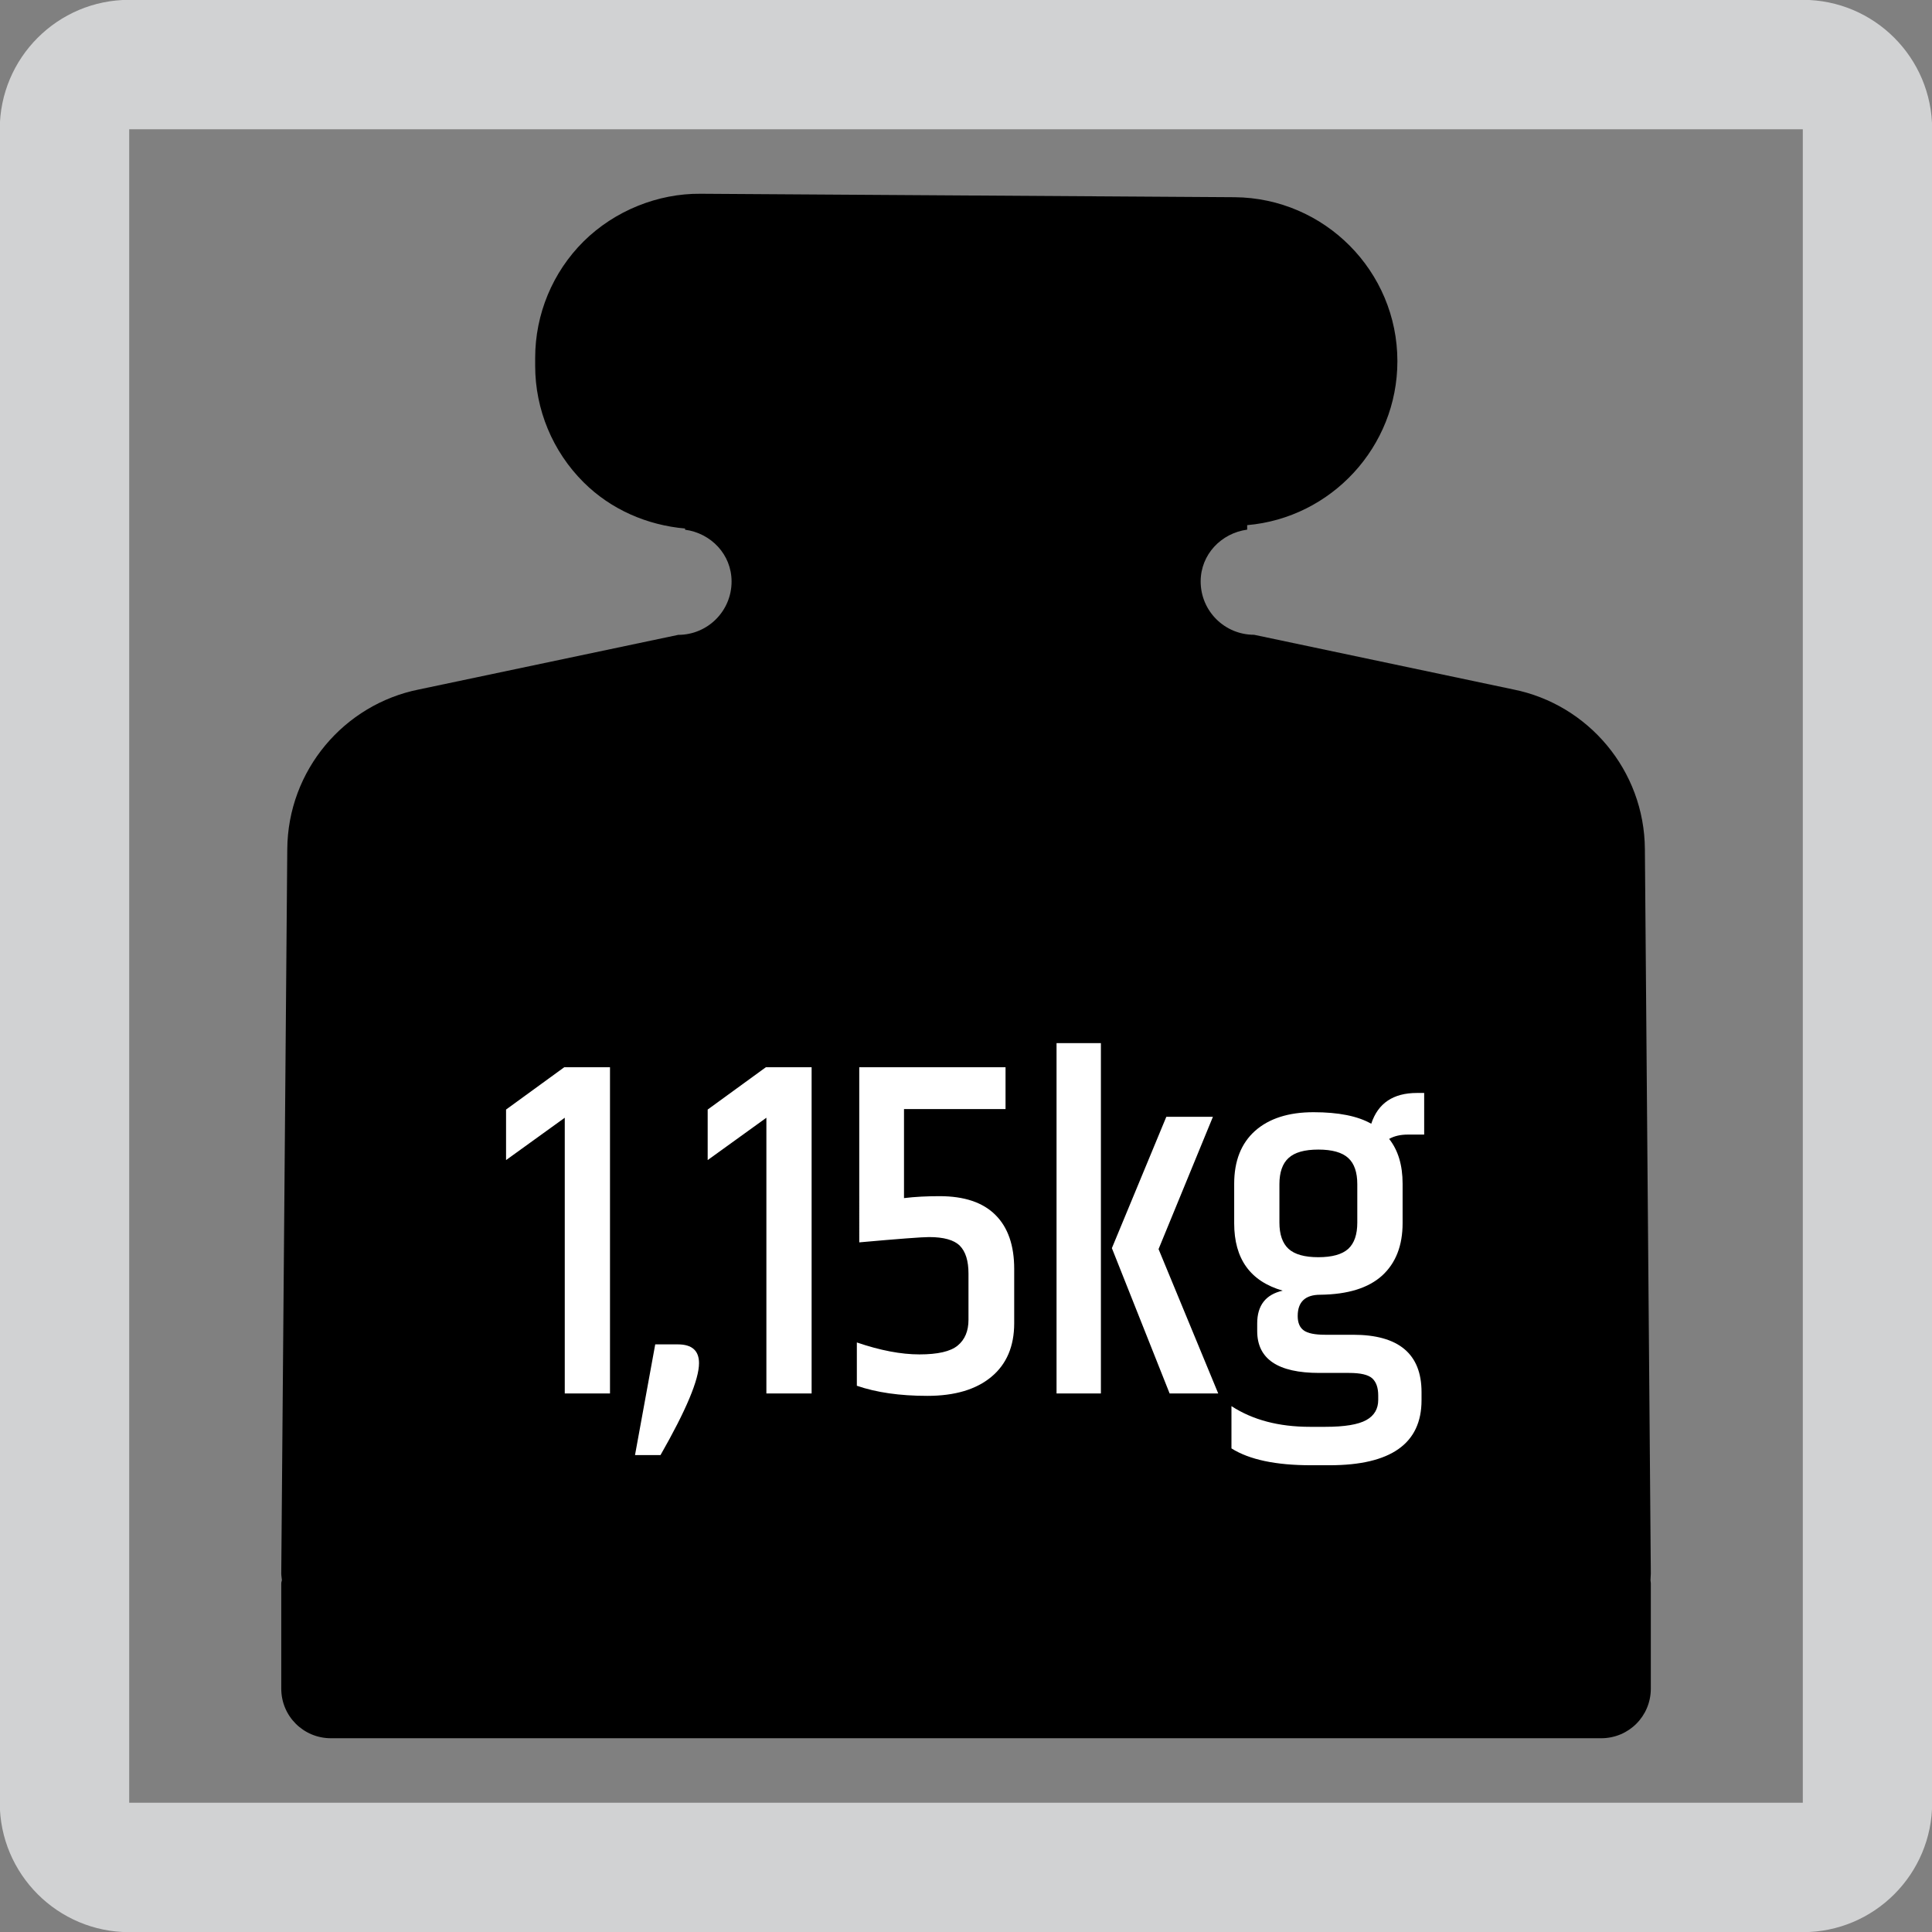 <?xml version="1.0" encoding="utf-8"?>
<!-- Generator: Adobe Illustrator 15.1.0, SVG Export Plug-In . SVG Version: 6.00 Build 0)  -->
<!DOCTYPE svg PUBLIC "-//W3C//DTD SVG 1.1//EN" "http://www.w3.org/Graphics/SVG/1.1/DTD/svg11.dtd">
<svg version="1.1" id="Layer_1" xmlns="http://www.w3.org/2000/svg" xmlns:xlink="http://www.w3.org/1999/xlink" x="0px" y="0px"
	 width="24.09px" height="24.09px" viewBox="0 0 24.09 24.09" enable-background="new 0 0 24.09 24.09" xml:space="preserve">
<rect x="0" y="0" width="24.09" height="24.09" fill="#808080" stroke="none"/>
<path fill="#D1D2D3" d="M1.611,24.092h20.868c0.891,0,1.613-0.723,1.613-1.613V1.612c0-0.892-0.723-1.614-1.613-1.614H1.611
	c-0.891,0-1.614,0.723-1.614,1.614v20.866C-0.003,23.369,0.721,24.092,1.611,24.092 M1.611,1.612h20.868v20.866H1.611V1.612z"/>
<path d="M20.584,19.619l-0.074-9.03c-0.006-0.985-0.709-1.806-1.639-1.992l-3.234-0.682c-0.367,0-0.666-0.296-0.666-0.665
	c0-0.336,0.256-0.602,0.58-0.646V6.548c1.049-0.091,1.873-0.976,1.873-2.044c0-1.123-0.908-2.035-2.029-2.045L8.735,2.416
	c-0.53-0.005-1.07,0.21-1.458,0.594C6.891,3.393,6.673,3.917,6.673,4.463v0.099c0,0.544,0.218,1.068,0.604,1.452
	c0.34,0.339,0.791,0.534,1.265,0.576v0.015c0.324,0.043,0.58,0.309,0.58,0.646c0,0.369-0.299,0.665-0.665,0.665L5.223,8.597
	c-0.931,0.186-1.634,1.007-1.641,1.992l-0.075,9.03c0,0.029,0.006,0.057,0.008,0.084c-0.002,0.014-0.008,0.025-0.008,0.041v1.311
	c0,0.344,0.277,0.619,0.619,0.619h1.427h12.988h1.424c0.344,0,0.619-0.275,0.619-0.619v-1.311c0-0.016-0.004-0.027-0.004-0.041
	C20.58,19.676,20.584,19.648,20.584,19.619z"/>
<g>
	<path fill="#FFFFFF" d="M7.606,13.307v4.068H7.042v-3.438L6.31,14.465v-0.63l0.726-0.528H7.606z"/>
	<path fill="#FFFFFF" d="M8.452,16.763c0.176,0,0.264,0.078,0.264,0.234c0,0.204-0.16,0.586-0.48,1.146H7.918l0.252-1.38H8.452z"/>
	<path fill="#FFFFFF" d="M10.12,13.307v4.068H9.556v-3.438l-0.732,0.528v-0.63l0.726-0.528H10.12z"/>
	<path fill="#FFFFFF" d="M10.714,13.307h1.824v0.522h-1.266v1.11c0.14-0.017,0.288-0.024,0.444-0.024
		c0.308,0,0.54,0.078,0.696,0.234c0.156,0.155,0.234,0.38,0.234,0.672v0.678c0,0.288-0.095,0.511-0.285,0.669
		s-0.456,0.237-0.798,0.237c-0.342,0-0.635-0.042-0.879-0.126v-0.54c0.292,0.1,0.552,0.149,0.78,0.149s0.387-0.036,0.477-0.11
		c0.09-0.074,0.135-0.182,0.135-0.321v-0.576c0-0.16-0.036-0.275-0.108-0.348c-0.072-0.072-0.2-0.108-0.384-0.108
		c-0.088,0-0.378,0.022-0.87,0.066V13.307z"/>
	<path fill="#FFFFFF" d="M13.174,13.007h0.553v4.368h-0.553V13.007z M14.543,13.925h0.581l-0.678,1.65l0.744,1.8h-0.606l-0.72-1.812
		L14.543,13.925z"/>
	<path fill="#FFFFFF" d="M17.758,14.147h-0.203c-0.093,0-0.17,0.018-0.234,0.054c0.111,0.14,0.168,0.326,0.168,0.558v0.492
		c0,0.28-0.085,0.498-0.255,0.654c-0.171,0.155-0.427,0.235-0.771,0.239c-0.188,0-0.282,0.089-0.282,0.265
		c0,0.084,0.025,0.144,0.076,0.18c0.049,0.036,0.139,0.054,0.266,0.054h0.349c0.567,0,0.853,0.238,0.853,0.715v0.102
		c0,0.54-0.383,0.81-1.146,0.81h-0.234c-0.436,0-0.766-0.069-0.99-0.21v-0.527c0.265,0.172,0.59,0.258,0.979,0.258h0.191
		c0.24,0,0.41-0.028,0.511-0.084s0.149-0.141,0.149-0.252v-0.054c0-0.097-0.024-0.167-0.074-0.214
		c-0.051-0.046-0.147-0.068-0.291-0.068H16.45c-0.517,0-0.774-0.174-0.774-0.522v-0.096c0-0.224,0.106-0.36,0.318-0.408
		c-0.404-0.116-0.605-0.396-0.605-0.84v-0.492c0-0.284,0.086-0.504,0.26-0.66c0.175-0.155,0.418-0.233,0.729-0.233
		s0.552,0.048,0.72,0.144c0.084-0.256,0.274-0.384,0.57-0.384h0.09V14.147z M16.924,15.245v-0.48c0-0.147-0.037-0.257-0.113-0.326
		c-0.076-0.07-0.201-0.105-0.373-0.105s-0.295,0.035-0.371,0.105c-0.076,0.069-0.114,0.179-0.114,0.326v0.48
		c0,0.147,0.038,0.257,0.114,0.327c0.076,0.069,0.199,0.104,0.371,0.104s0.297-0.035,0.373-0.104
		C16.887,15.502,16.924,15.393,16.924,15.245z"/>
</g>
</svg>
